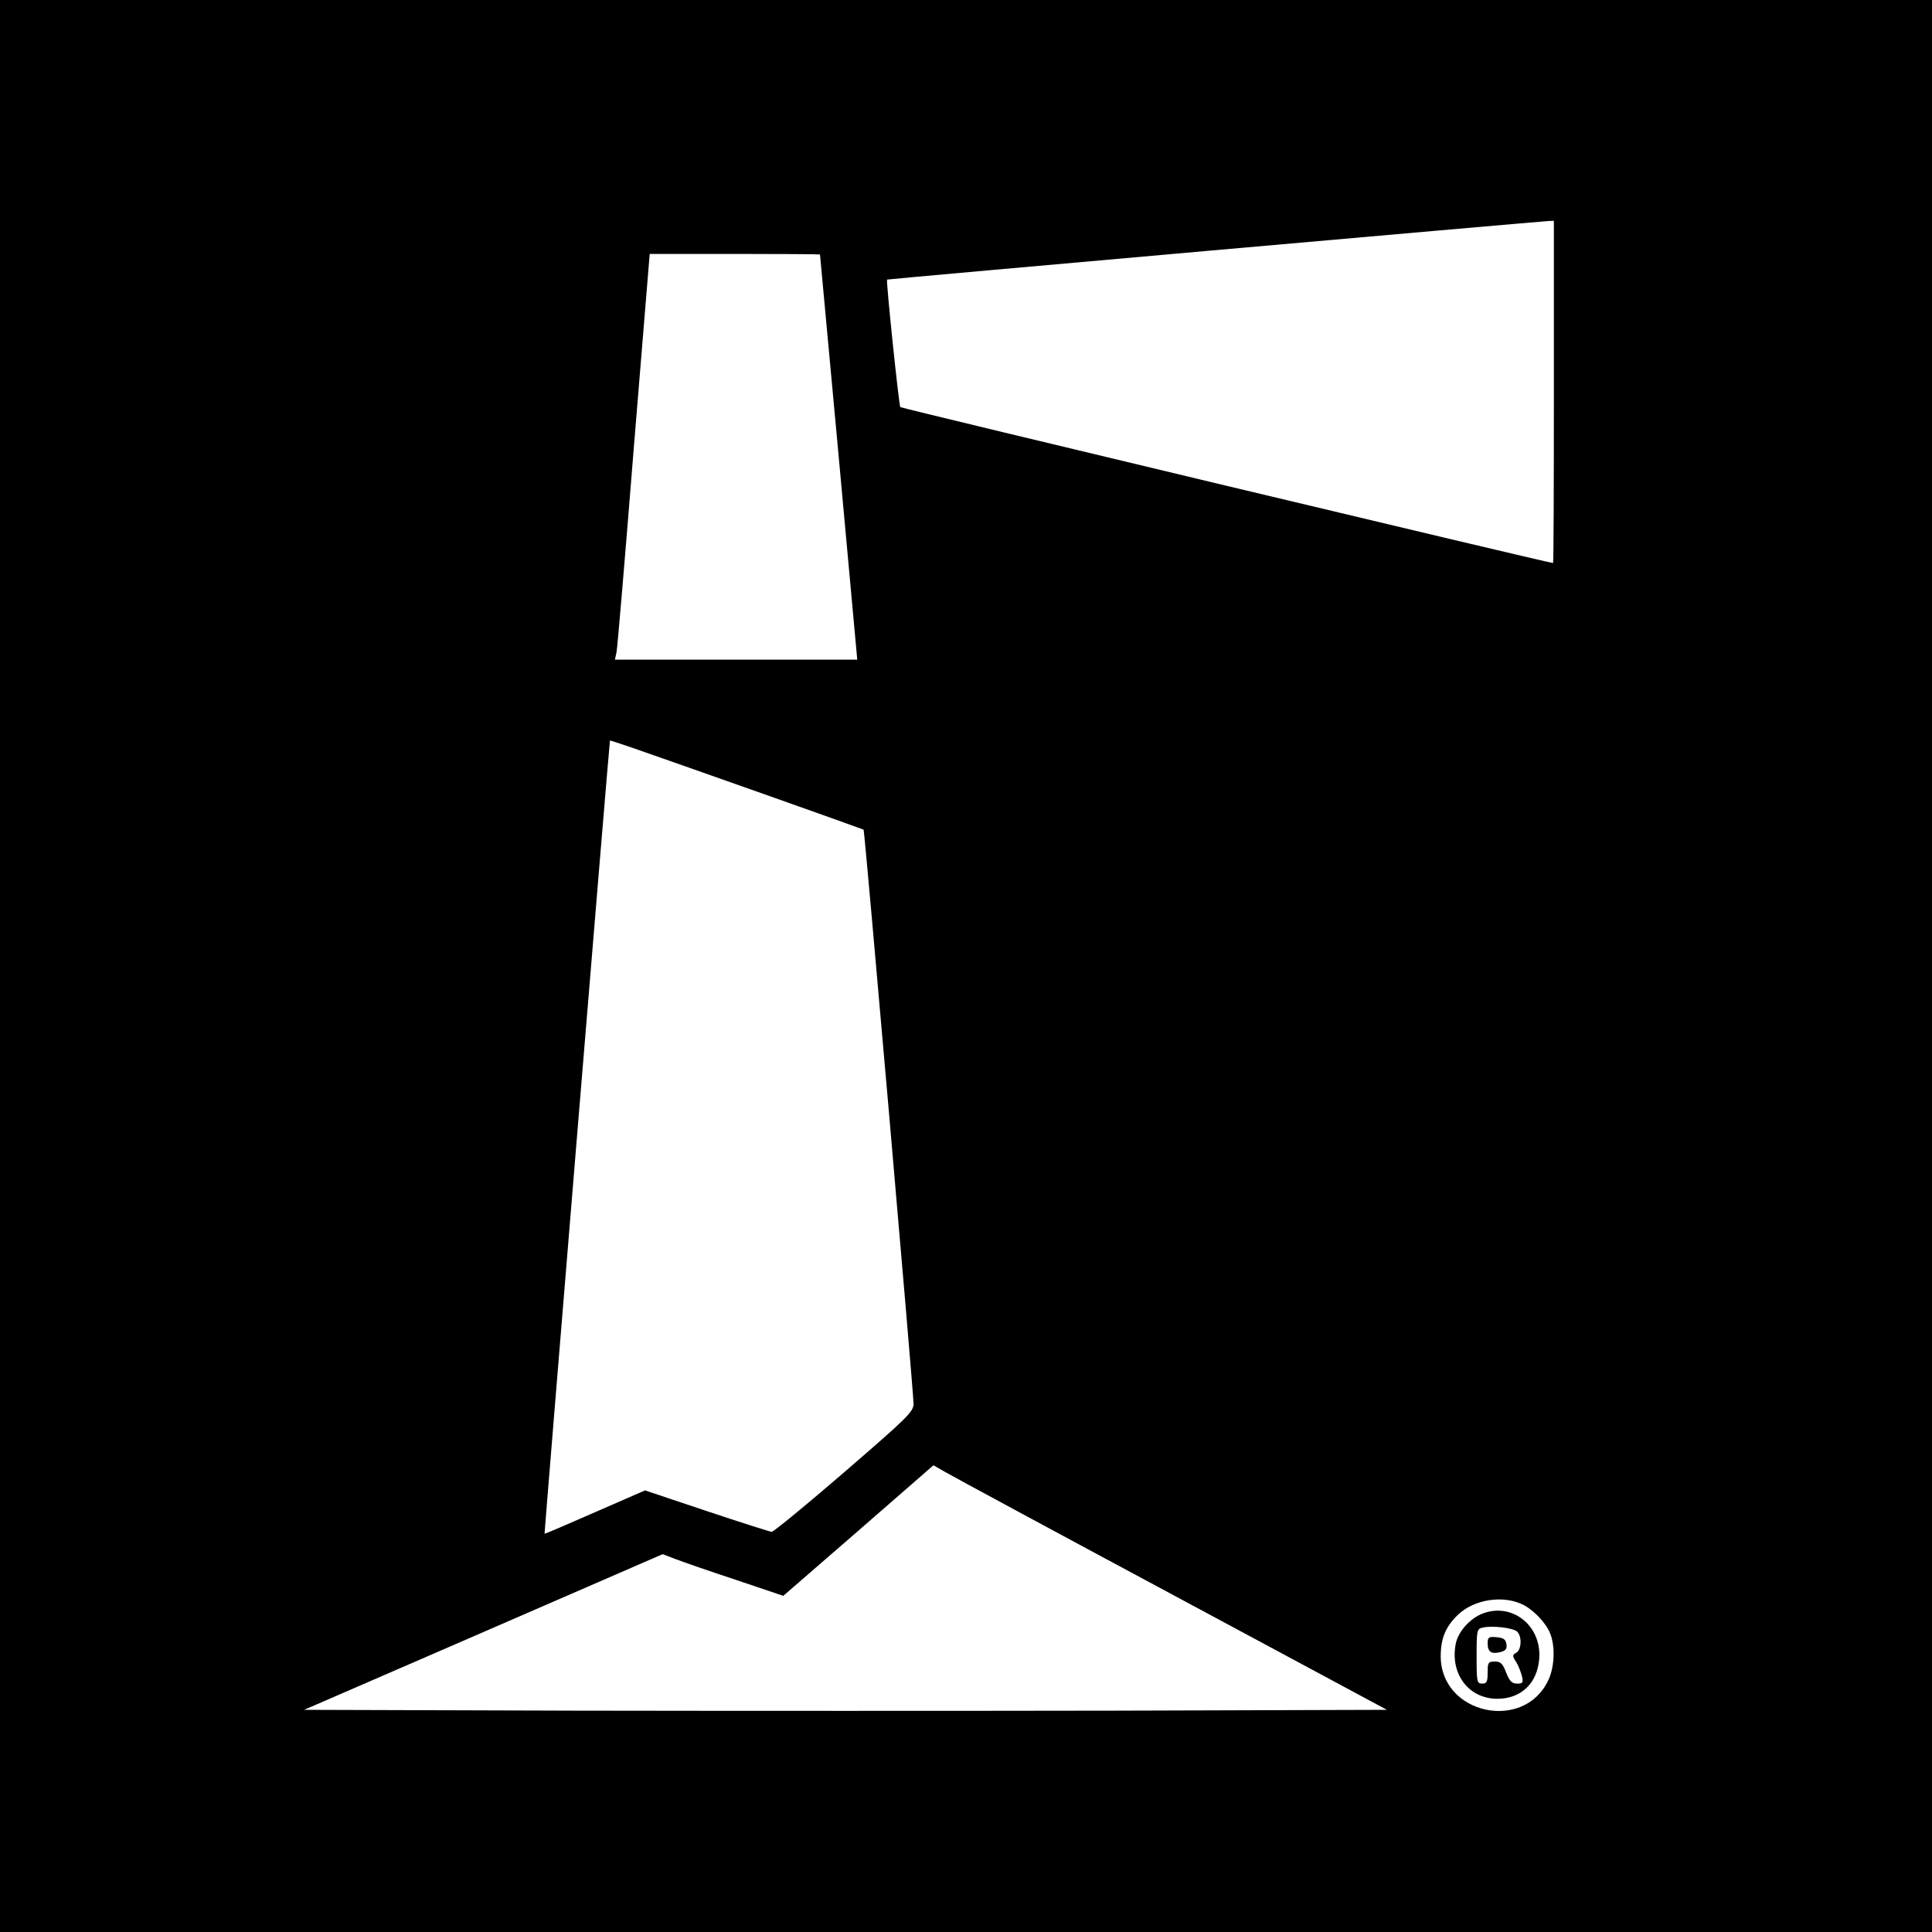 <?xml version="1.0" standalone="no"?>
<!DOCTYPE svg PUBLIC "-//W3C//DTD SVG 20010904//EN"
 "http://www.w3.org/TR/2001/REC-SVG-20010904/DTD/svg10.dtd">
<svg version="1.0" xmlns="http://www.w3.org/2000/svg"
 width="700pt" height="700pt" viewBox="0 0 700 700"
 preserveAspectRatio="xMidYMid meet">
<g transform="translate(0,700) scale(0.1,-0.1)"
fill="#000000" stroke="none">
<path d="M0 3500 l0 -3500 3500 0 3500 0 0 3500 0 3500 -3500 0 -3500 0 0
-3500z m5630 2080 c0 -341 -1 -620 -3 -620 -15 0 -2360 560 -2365 565 -5 5
-52 457 -48 462 1 2 2343 209 2394 212 l22 1 0 -620z m-2659 498 c0 -2 31
-333 68 -735 l67 -733 -439 0 -439 0 6 28 c3 15 31 345 62 735 l58 707 308 0
c169 0 308 -1 309 -2z m-161 -1970 c173 -61 317 -113 319 -114 4 -4 180 -2029
181 -2080 0 -29 -22 -50 -251 -248 -138 -119 -256 -216 -263 -216 -6 0 -112
34 -235 75 l-224 75 -181 -79 c-100 -44 -182 -79 -183 -78 -1 2 234 2859 237
2874 0 1 64 -20 143 -48 78 -27 284 -100 457 -161z m1435 -2884 l780 -419
-983 -3 c-540 -1 -1422 -1 -1961 0 l-979 3 650 282 649 282 47 -18 c26 -10
124 -44 218 -75 l172 -58 272 236 272 237 42 -24 c22 -13 392 -213 821 -443z
m1275 -39 c37 -19 81 -65 96 -102 19 -45 17 -120 -5 -168 -87 -192 -390 -127
-391 83 0 65 17 107 61 150 59 58 167 74 239 37z"/>
<path d="M5375 1155 c-48 -17 -93 -67 -101 -113 -20 -108 48 -197 151 -197 87
0 146 57 152 147 8 117 -96 201 -202 163z m121 -66 c19 -16 17 -66 -2 -77 -15
-8 -15 -12 -1 -33 8 -13 17 -36 21 -51 6 -25 3 -28 -17 -28 -19 0 -28 9 -40
40 -12 32 -20 40 -41 40 -24 0 -26 -4 -26 -40 0 -33 -3 -40 -20 -40 -19 0 -20
7 -20 99 0 95 1 100 23 104 33 8 108 -1 123 -14z"/>
<path d="M5390 1046 c0 -31 13 -40 46 -32 19 5 25 12 22 29 -2 17 -11 23 -35
25 -29 3 -33 0 -33 -22z"/>
</g>
</svg>
